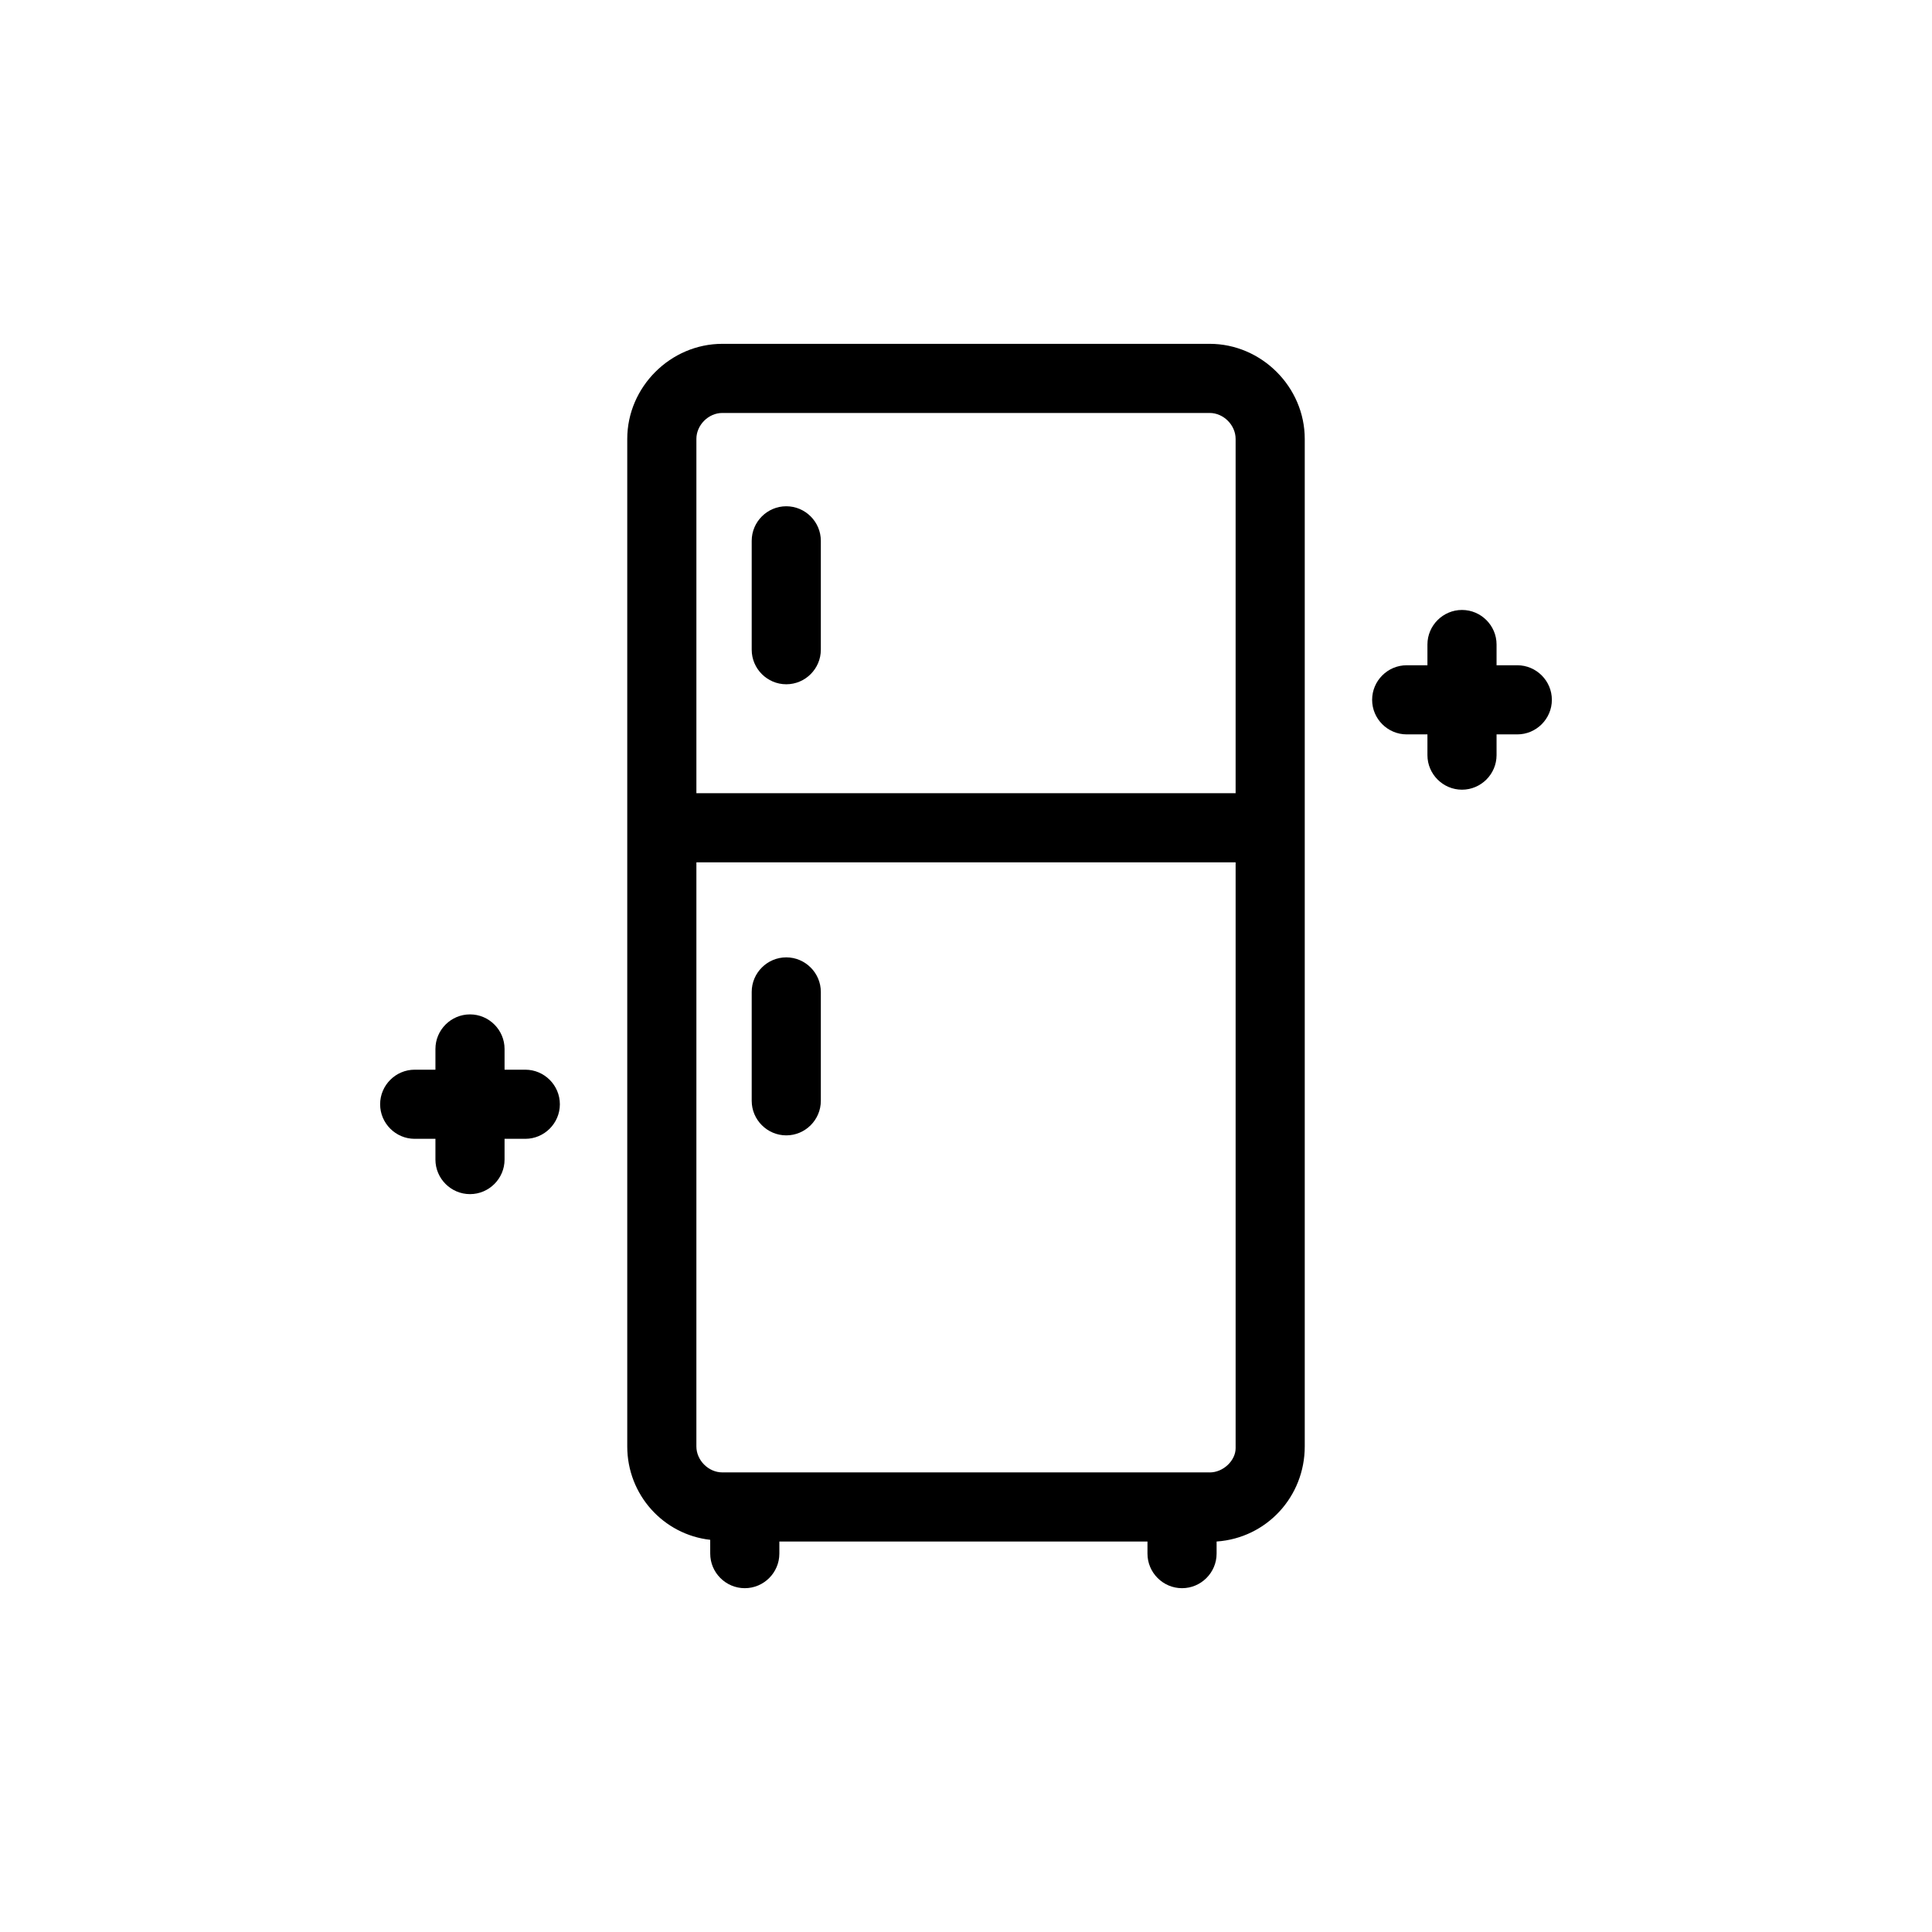 <?xml version="1.0" encoding="UTF-8"?>
<!-- Uploaded to: ICON Repo, www.iconrepo.com, Generator: ICON Repo Mixer Tools -->
<svg fill="#000000" width="800px" height="800px" version="1.1" viewBox="144 144 512 512" xmlns="http://www.w3.org/2000/svg">
 <g>
  <path d="m464.58 235.12h-129.16c-13.742 0-25.191 11.449-25.191 25.191v267.02c0 12.824 9.617 23.359 21.984 24.734l0.004 3.66c0 5.039 4.121 9.16 9.16 9.16s9.16-4.121 9.16-9.16v-3.207h97.555v3.207c0 5.039 4.121 9.16 9.16 9.16s9.16-4.121 9.16-9.16v-3.207c13.281-0.918 23.359-11.91 23.359-25.191v-267.02c0-13.738-11.453-25.188-25.191-25.188zm-129.16 18.32h129.16c3.664 0 6.871 3.207 6.871 6.871v93.891h-142.9v-93.895c0-3.664 3.203-6.867 6.867-6.867zm129.16 280.76h-129.16c-3.664 0-6.871-3.207-6.871-6.871l0.004-154.8h142.9v155.27c0 3.203-3.207 6.41-6.871 6.41z"/>
  <path d="m352.37 325.34c5.039 0 9.16-4.121 9.16-9.16v-28.855c0-5.039-4.121-9.16-9.16-9.16-5.039 0-9.16 4.121-9.16 9.16v28.855c0 5.039 4.121 9.16 9.16 9.16z"/>
  <path d="m352.37 397.71c-5.039 0-9.16 4.121-9.16 9.16v28.855c0 5.039 4.121 9.16 9.16 9.16 5.039 0 9.16-4.121 9.16-9.16v-28.855c0-5.035-4.125-9.16-9.16-9.16z"/>
  <path d="m546.1 320.3h-5.496v-5.496c0-5.039-4.121-9.16-9.16-9.16-5.039 0-9.16 4.121-9.16 9.16v5.496h-5.496c-5.039 0-9.16 4.121-9.16 9.16 0 5.039 4.121 9.16 9.16 9.16h5.496v5.496c0 5.039 4.121 9.16 9.16 9.16 5.039 0 9.16-4.121 9.16-9.16v-5.496h5.496c5.039 0 9.16-4.121 9.16-9.16 0-5.039-4.121-9.16-9.16-9.16z"/>
  <path d="m283.21 427.48h-5.496v-5.496c0-5.039-4.121-9.16-9.16-9.16-5.039 0-9.16 4.121-9.16 9.16v5.496h-5.496c-5.039 0-9.16 4.121-9.16 9.16s4.121 9.16 9.16 9.16h5.496v5.496c0 5.039 4.121 9.16 9.16 9.16 5.039 0 9.16-4.121 9.16-9.16v-5.496h5.496c5.039 0 9.16-4.121 9.16-9.16s-4.121-9.16-9.16-9.16z"/>
 </g>
</svg>